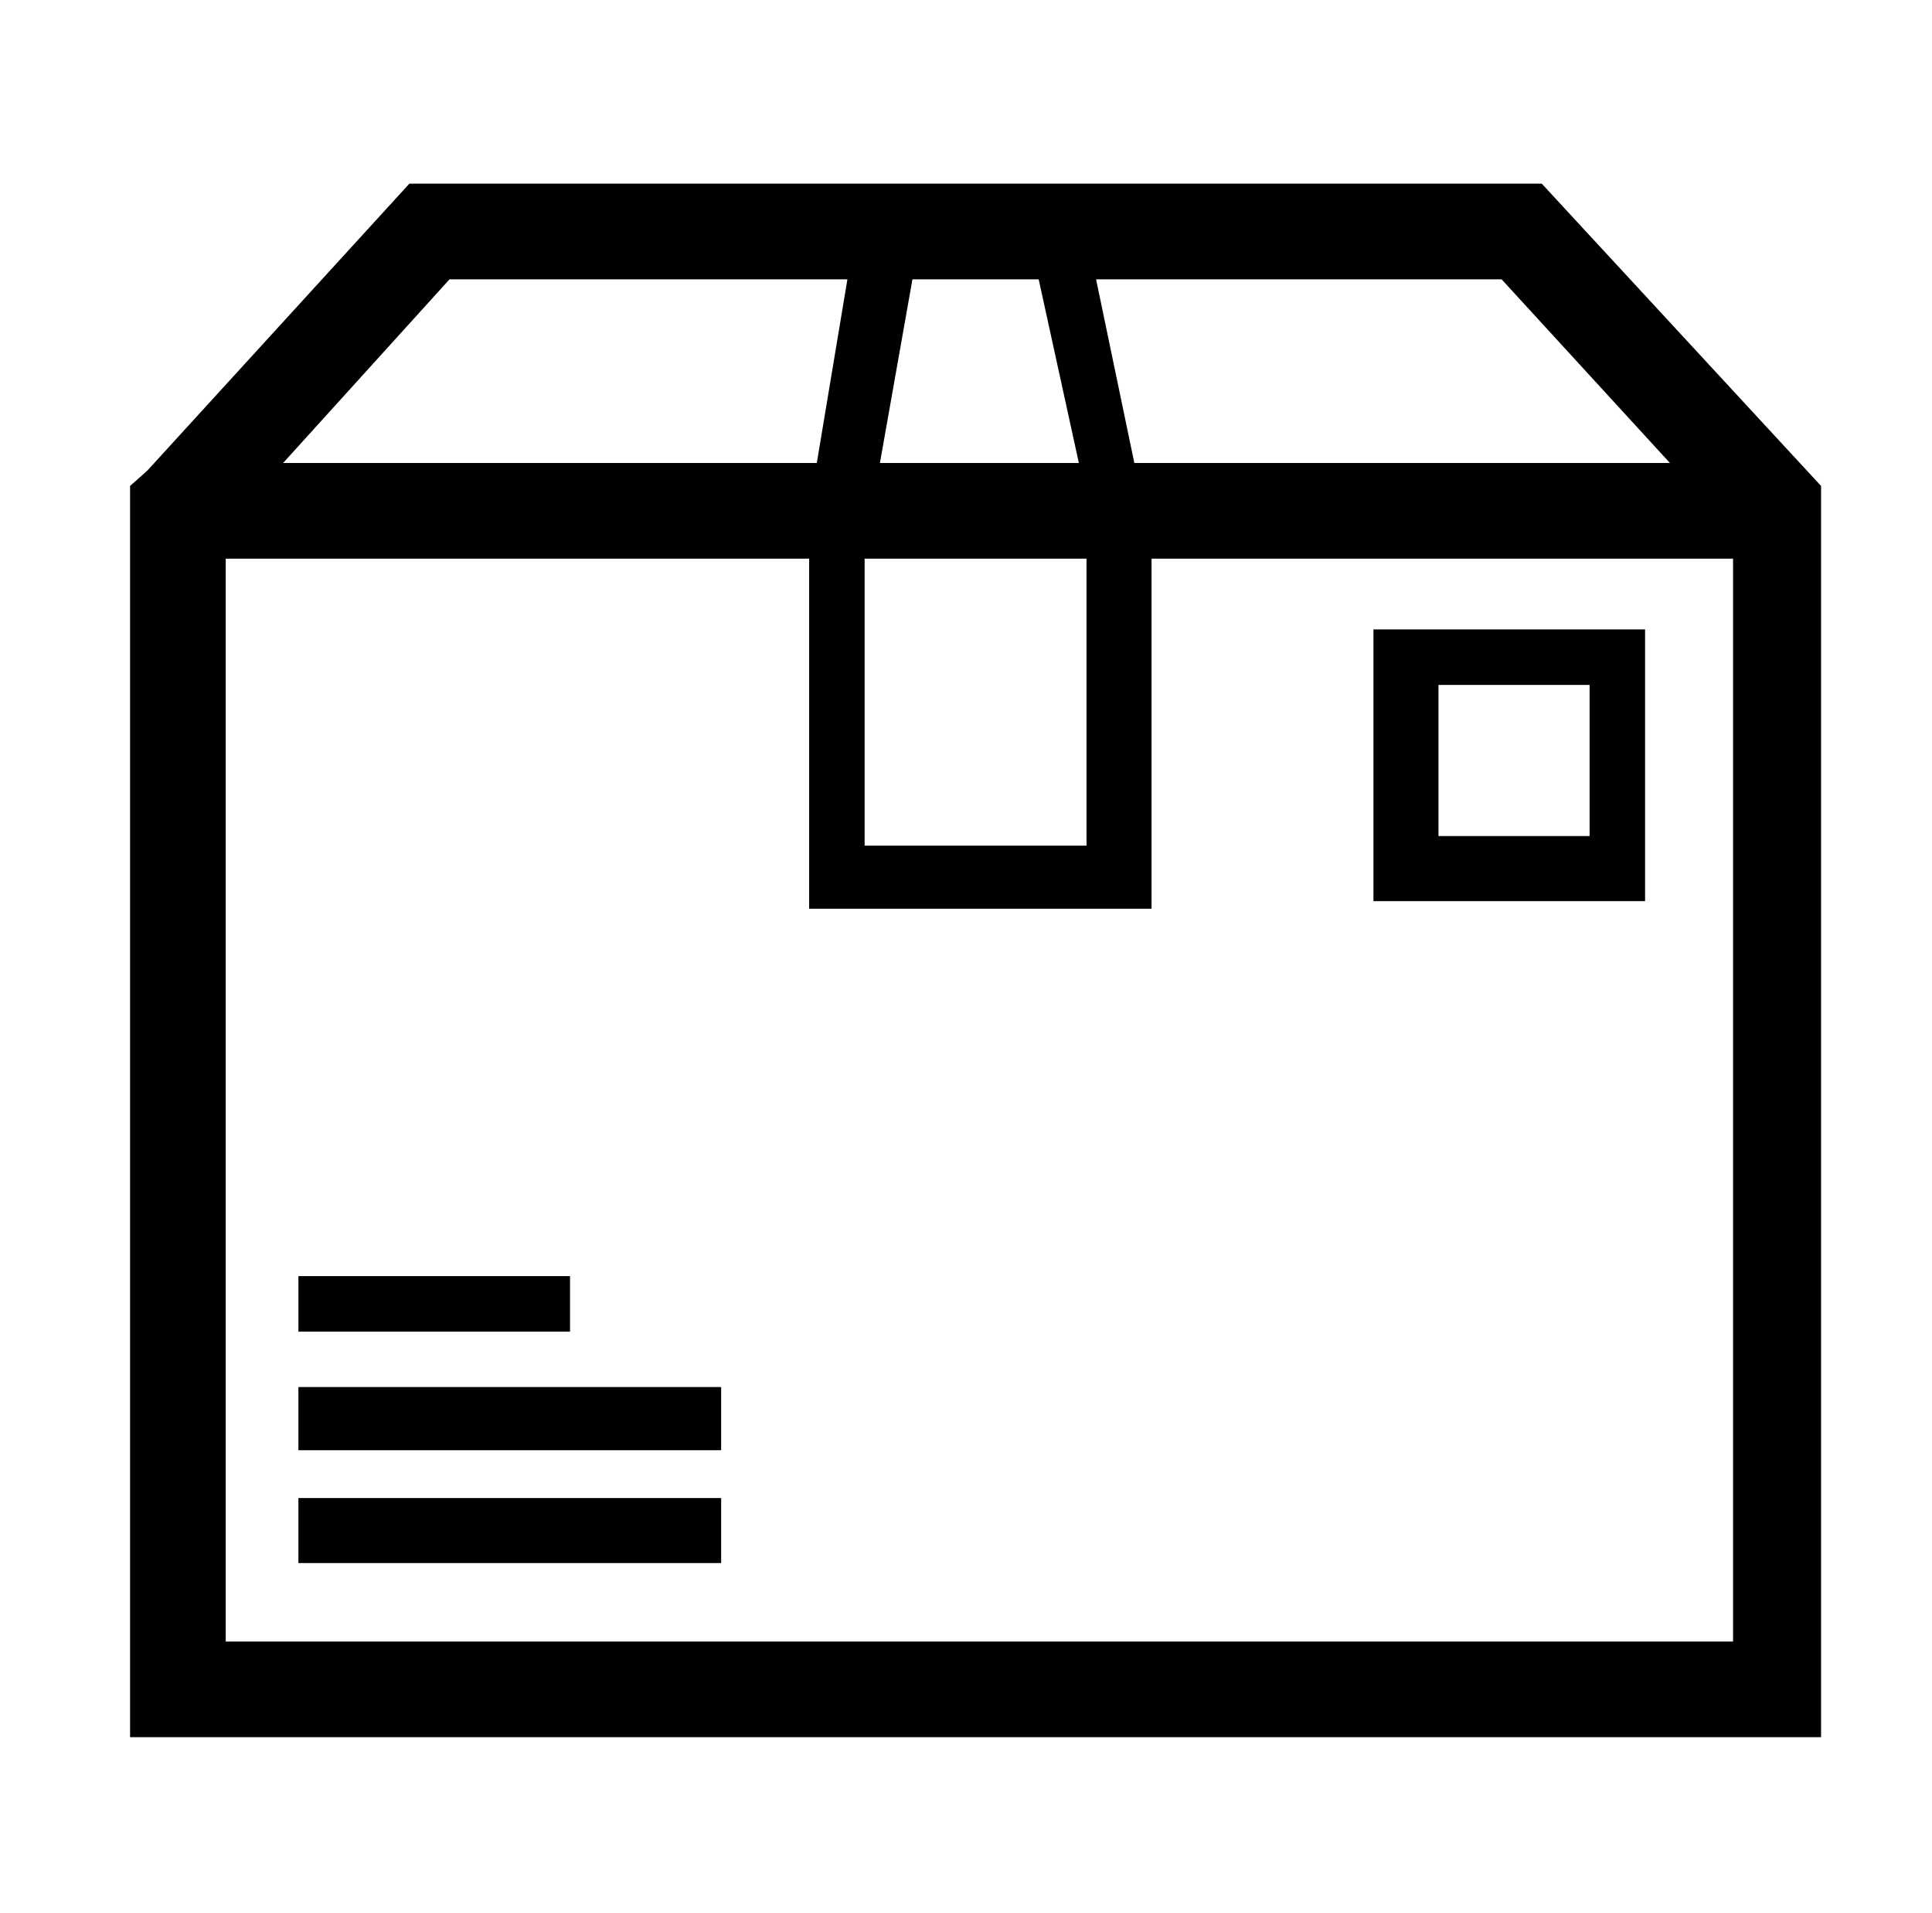<?xml version="1.0" standalone="no"?>
<!DOCTYPE svg PUBLIC "-//W3C//DTD SVG 1.1//EN" "http://www.w3.org/Graphics/SVG/1.1/DTD/svg11.dtd" >
<svg xmlns="http://www.w3.org/2000/svg" xmlns:xlink="http://www.w3.org/1999/xlink" version="1.1" viewBox="-10 0 1010 1000">
   <path fill="currentColor"
d="M796 96h-592l-137 150l-9 8v654h884v-654zM863 242h-280l-20 -96h212zM442 292h116v150h-116v-150zM533 146l21 96h-104l17 -96h66zM225 146h208l-16 96h-279zM108 854v-562h305v183h179v-183h304v566h-788v-4zM708 471h142v-142h-142v142zM742 358h79v79h-79v-79z
M288 696h-142v-29h142v29zM146 725h221v33h-221v-33zM146 783h221v34h-221v-34z" />
</svg>

